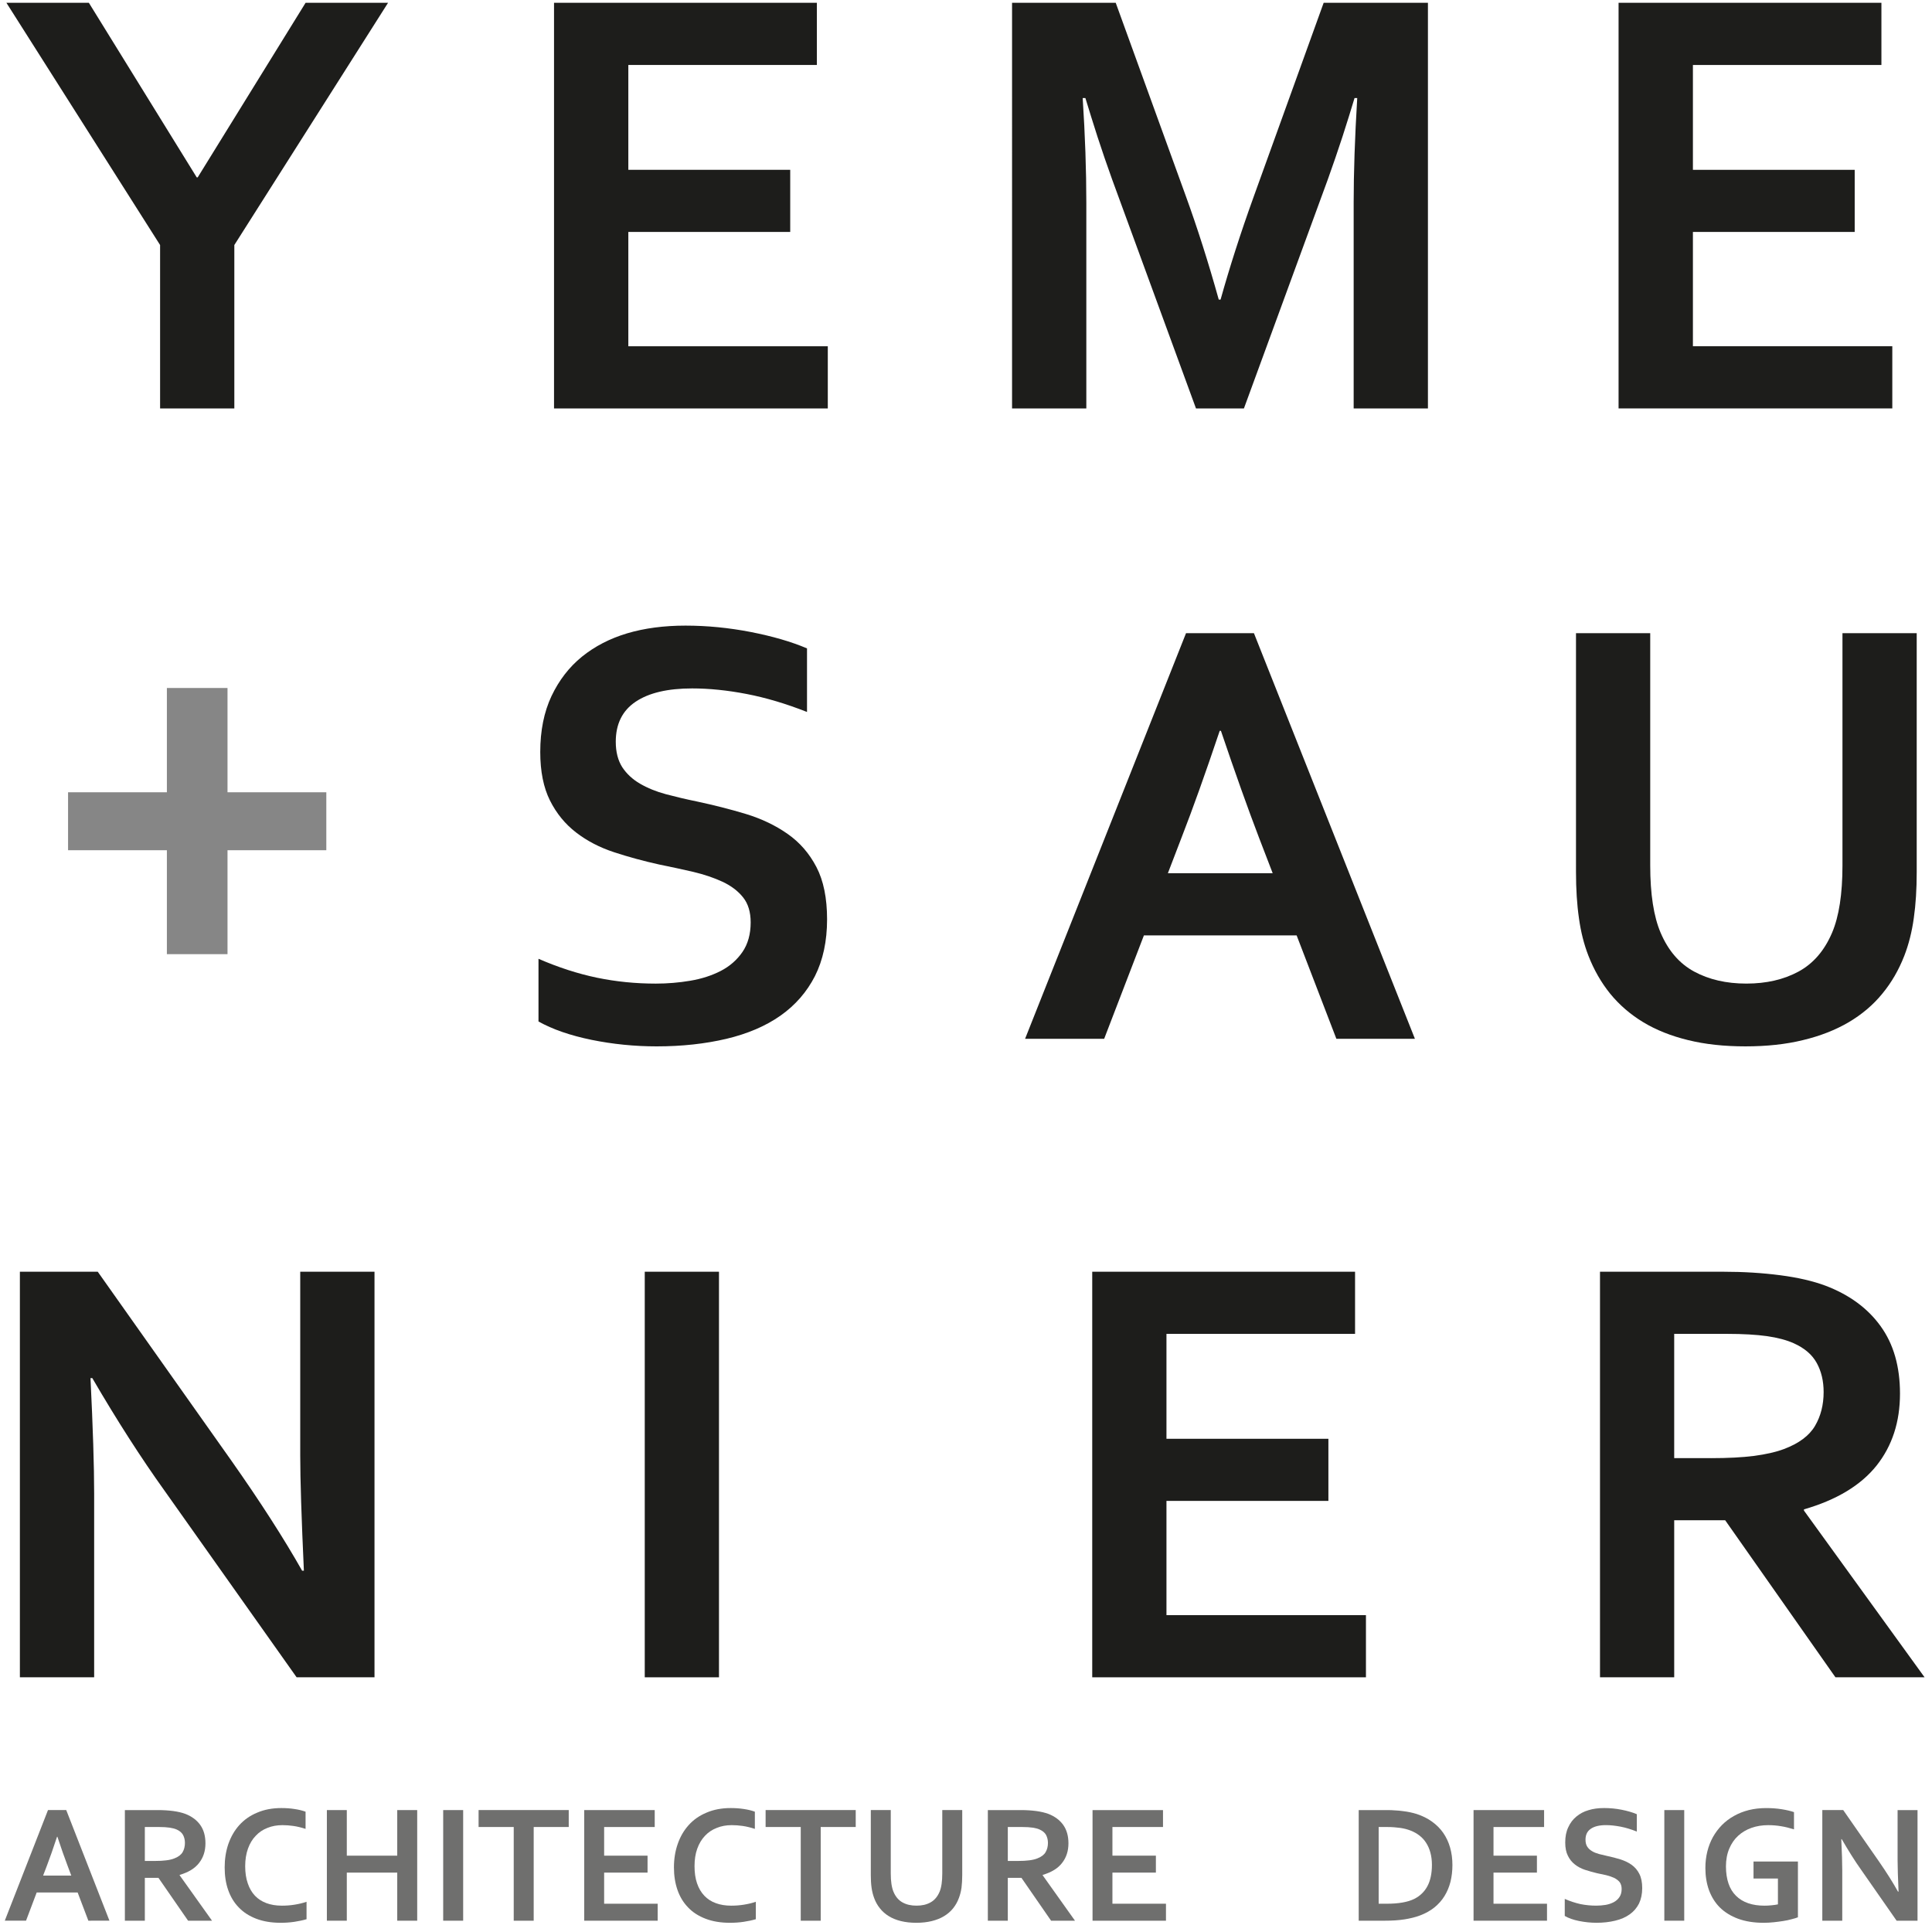 <svg xmlns="http://www.w3.org/2000/svg" width="300" height="300">
	<path fill="#1D1D1B" d="M30.694,27.548L47.452,0.433h12.806L36.387,38.047V63.42H24.859V38.047L0.995,0.433h12.803l16.753,27.115H30.694z"/>
	<path fill="#1D1D1B" d="M97.567,53.764h30.973v9.656H86.029V0.433h40.814v9.657H97.567v16.281h25.138v9.644H97.567V53.764z"/>
	<path fill="#1D1D1B" d="M262.874,53.764h30.961v9.656h-42.504V0.433h40.814v9.657h-29.271v16.281h25.122v9.644h-25.122V53.764z"/>
	<path fill="#1D1D1B" d="M189.531,46.516c1.389-4.957,3.085-10.279,5.136-15.958l10.871-30.125h16.19V63.42h-11.532V31.496c0-4.668,0.18-10.093,0.554-16.274h-0.417c-0.535,1.779-1.156,3.789-1.882,6.027c-0.726,2.221-1.479,4.412-2.258,6.585L193.157,63.42h-7.445l-13.031-35.586c-0.785-2.174-1.533-4.365-2.259-6.585c-0.723-2.239-1.341-4.249-1.884-6.027h-0.419c0.377,5.804,0.565,11.212,0.565,16.231V63.42h-11.532V0.433h16.097l10.876,29.987c1.812,4.988,3.521,10.358,5.122,16.097H189.531z"/>
	<path fill="#1D1D1B" d="M35.89,226.758c4.524,6.424,8.191,12.134,11.02,17.135h0.277c-0.375-8.204-0.567-14.159-0.567-17.891v-28.529h11.533v62.978H46.06l-20.523-28.993c-3.6-5.023-7.345-10.846-11.204-17.466h-0.281c0.378,7.721,0.568,13.703,0.568,17.933v28.526H3.088v-62.978h12.09L35.89,226.758z"/>
	<path fill="#1D1D1B" d="M100.117,260.451v-62.978h11.526v62.978H100.117z"/>
	<path fill="#1D1D1B" d="M181.127,250.798h30.976v9.653h-42.502v-62.978h40.812v9.65h-29.285v16.291h25.145v9.644h-25.145V250.798z"/>
	<path fill="#1D1D1B" d="M295.03,216.4c0,4.39-1.209,8.114-3.64,11.177c-2.436,3.052-6.19,5.328-11.273,6.796v0.188l18.732,25.891h-13.841l-17.124-24.389h-7.915v24.389h-11.523v-62.978h19.148c3.161,0,6.12,0.191,8.846,0.546c2.734,0.354,5.071,0.897,7.023,1.623c3.693,1.403,6.553,3.499,8.553,6.28C294.029,208.698,295.03,212.192,295.03,216.4z M265.661,226.421c2.641,0,4.88-0.115,6.716-0.349c1.826-0.245,3.384-0.591,4.636-1.066c2.326-0.869,3.935-2.079,4.824-3.598c0.892-1.516,1.336-3.271,1.336-5.25c0-1.691-0.346-3.193-1.058-4.492c-0.709-1.308-1.904-2.334-3.597-3.091c-1.097-0.489-2.484-0.863-4.144-1.1c-1.659-0.23-3.712-0.352-6.165-0.352h-8.239v19.297H265.661z"/>
	<path fill="#868686" d="M10.569,123.024h15.344V106.83h9.415v16.194h15.343v8.999H35.328v16.139h-9.415v-16.139H10.569V123.024z"/>
	<path fill="#1D1D1B" d="M116.564,143.23c0-1.608-0.392-2.903-1.178-3.887c-0.791-0.99-1.851-1.796-3.204-2.429c-1.35-0.625-2.854-1.128-4.531-1.529c-1.687-0.389-3.452-0.771-5.308-1.147c-2.448-0.542-4.776-1.178-7.007-1.911c-2.233-0.734-4.182-1.752-5.881-3.059c-1.696-1.308-3.049-2.955-4.056-4.966c-1.003-2.004-1.509-4.522-1.509-7.533c0-3.32,0.586-6.216,1.746-8.682c1.167-2.459,2.74-4.5,4.724-6.114c2.005-1.619,4.331-2.822,7.021-3.628c2.68-0.797,5.701-1.199,9.062-1.199c3.362,0,6.731,0.333,10.12,0.988c3.394,0.666,6.298,1.503,8.749,2.548v9.871c-3.261-1.283-6.383-2.214-9.378-2.792c-3.009-0.579-5.824-0.863-8.458-0.863c-3.797,0-6.722,0.686-8.778,2.067c-2.054,1.378-3.083,3.451-3.083,6.215c0,1.59,0.345,2.91,1.012,3.956c0.674,1.021,1.593,1.88,2.754,2.554c1.165,0.678,2.503,1.225,4.007,1.63c1.505,0.401,3.097,0.779,4.794,1.126c2.665,0.569,5.218,1.215,7.651,1.951c2.428,0.742,4.585,1.771,6.465,3.091c1.884,1.315,3.372,3.029,4.478,5.15c1.103,2.115,1.652,4.831,1.652,8.117c0,3.385-0.635,6.333-1.881,8.807c-1.26,2.469-3.049,4.521-5.344,6.14c-2.306,1.623-5.116,2.821-8.403,3.605c-3.303,0.776-6.905,1.173-10.834,1.173c-3.413,0-6.781-0.337-10.099-1.01c-3.305-0.678-6.06-1.628-8.25-2.854v-9.736c3.096,1.345,6.127,2.323,9.083,2.938c2.95,0.612,5.998,0.916,9.13,0.916c1.812,0,3.609-0.149,5.363-0.447c1.757-0.293,3.331-0.806,4.738-1.527c1.394-0.724,2.511-1.706,3.361-2.94C116.14,146.573,116.564,145.043,116.564,143.23z"/>
	<path fill="#1D1D1B" d="M201.341,145.249h-23.716l-6.171,16.057h-12.28l24.993-62.989h10.542l24.999,62.989h-12.195L201.341,145.249z M189.396,113.481c-2.214,6.59-4.177,12.087-5.904,16.521l-2.146,5.593h16.277l-2.152-5.593c-1.71-4.47-3.67-9.973-5.887-16.521H189.396z"/>
	<path fill="#1D1D1B" d="M271.033,162.479c-3.297,0-6.258-0.318-8.902-0.971c-2.633-0.638-4.965-1.569-6.956-2.77c-2.008-1.212-3.715-2.689-5.141-4.429c-1.404-1.741-2.532-3.709-3.387-5.909c-0.684-1.755-1.179-3.697-1.471-5.838c-0.309-2.133-0.456-4.516-0.456-7.152V98.316h11.526v36.067c0,4.445,0.54,7.929,1.609,10.439c1.189,2.797,2.925,4.807,5.223,6.048c2.292,1.24,4.989,1.861,8.098,1.861c3.102,0,5.794-0.621,8.091-1.861c2.292-1.242,4.031-3.251,5.221-6.048c1.068-2.51,1.609-5.994,1.609-10.439V98.316h11.529v37.093c0,2.637-0.144,5.02-0.453,7.152c-0.292,2.141-0.791,4.083-1.468,5.838c-0.858,2.2-1.986,4.168-3.429,5.909c-1.42,1.74-3.167,3.216-5.221,4.429c-2.053,1.201-4.413,2.132-7.09,2.77C277.308,162.161,274.321,162.479,271.033,162.479z"/>
	<path fill="#6F6F6E" d="M12.058,293.868H5.696l-1.653,4.376h-3.3l6.709-17.177h2.833l6.709,17.177H13.72L12.058,293.868z M8.86,285.205c-0.586,1.8-1.125,3.299-1.579,4.503l-0.585,1.533h4.372l-0.574-1.533c-0.464-1.215-0.992-2.719-1.582-4.503H8.86z"/>
	<path fill="#6F6F6E" d="M31.902,286.234c0,1.199-0.336,2.216-0.987,3.041c-0.647,0.847-1.661,1.46-3.021,1.862v0.051l5.029,7.057h-3.717l-4.599-6.649H22.49v6.649h-3.1v-17.177h5.144c0.851,0,1.641,0.053,2.374,0.149c0.73,0.102,1.355,0.25,1.877,0.444c0.992,0.382,1.769,0.962,2.308,1.716C31.637,284.136,31.902,285.084,31.902,286.234z M24.016,288.968c0.71,0,1.312-0.028,1.796-0.095c0.496-0.062,0.915-0.161,1.249-0.295c0.626-0.236,1.052-0.566,1.295-0.973c0.238-0.411,0.36-0.892,0.36-1.437c0-0.461-0.099-0.867-0.286-1.227c-0.193-0.349-0.509-0.633-0.963-0.838c-0.298-0.14-0.668-0.236-1.118-0.304c-0.442-0.067-1.001-0.101-1.654-0.101H22.49v5.271H24.016z"/>
	<path fill="#6F6F6E" d="M43.862,283.408c-0.842,0-1.62,0.135-2.333,0.427c-0.716,0.273-1.319,0.687-1.827,1.234c-0.517,0.529-0.91,1.193-1.198,1.989c-0.283,0.796-0.431,1.702-0.431,2.714c0,1.013,0.131,1.899,0.398,2.664c0.254,0.768,0.629,1.409,1.119,1.93c0.485,0.509,1.086,0.897,1.785,1.153c0.701,0.262,1.509,0.391,2.401,0.391c0.641,0,1.289-0.044,1.956-0.152c0.661-0.106,1.29-0.25,1.869-0.453v2.708c-0.589,0.175-1.232,0.304-1.906,0.408c-0.688,0.101-1.397,0.149-2.122,0.149c-1.43,0-2.692-0.214-3.777-0.627c-1.091-0.419-2.001-0.999-2.725-1.764c-0.729-0.749-1.276-1.651-1.644-2.714c-0.37-1.052-0.54-2.219-0.54-3.501c0-1.302,0.191-2.518,0.576-3.646c0.398-1.114,0.95-2.089,1.692-2.911c0.741-0.824,1.659-1.475,2.769-1.936c1.107-0.478,2.36-0.717,3.756-0.717c0.719,0,1.394,0.045,2.029,0.146c0.643,0.093,1.224,0.23,1.739,0.417v2.672c-0.674-0.222-1.301-0.369-1.889-0.456C44.993,283.45,44.417,283.408,43.862,283.408z"/>
	<path fill="#6F6F6E" d="M53.851,288.147h7.832v-7.079h3.1v17.177h-3.1v-7.467h-7.832v7.467h-3.094v-17.177h3.094V288.147z"/>
	<path fill="#6F6F6E" d="M68.818,298.245v-17.177h3.101v17.177H68.818z"/>
	<path fill="#6F6F6E" d="M82.872,298.245h-3.101v-14.547h-5.457v-2.63h13.999v2.63h-5.441V298.245z"/>
	<path fill="#6F6F6E" d="M93.811,295.609h8.312v2.636H90.716v-17.177h10.948v2.63h-7.854v4.449h6.741v2.63h-6.741V295.609z"/>
	<path fill="#6F6F6E" d="M113.628,283.408c-0.846,0-1.617,0.135-2.328,0.427c-0.713,0.273-1.33,0.687-1.837,1.234c-0.504,0.529-0.906,1.193-1.192,1.989c-0.289,0.796-0.424,1.702-0.424,2.714c0,1.013,0.125,1.899,0.387,2.664c0.262,0.768,0.638,1.409,1.132,1.93c0.484,0.509,1.072,0.897,1.782,1.153c0.699,0.262,1.5,0.391,2.391,0.391c0.643,0,1.301-0.044,1.957-0.152c0.674-0.106,1.294-0.25,1.869-0.453v2.708c-0.591,0.175-1.221,0.304-1.906,0.408c-0.68,0.101-1.39,0.149-2.118,0.149c-1.436,0-2.696-0.214-3.773-0.627c-1.093-0.419-2.008-0.999-2.727-1.764c-0.727-0.749-1.274-1.651-1.644-2.714c-0.365-1.052-0.548-2.219-0.548-3.501c0-1.302,0.194-2.518,0.589-3.646c0.388-1.114,0.951-2.089,1.692-2.911c0.734-0.824,1.66-1.475,2.763-1.936c1.103-0.478,2.364-0.717,3.763-0.717c0.708,0,1.393,0.045,2.03,0.146c0.642,0.093,1.22,0.23,1.728,0.417v2.672c-0.675-0.222-1.296-0.369-1.88-0.456C114.754,283.45,114.182,283.408,113.628,283.408z"/>
	<path fill="#6F6F6E" d="M127.439,298.245h-3.101v-14.547h-5.455v-2.63h13.993v2.63h-5.437V298.245z"/>
	<path fill="#6F6F6E" d="M142.276,298.571c-0.876,0-1.673-0.093-2.385-0.267c-0.709-0.177-1.331-0.422-1.866-0.757c-0.543-0.326-1-0.729-1.378-1.207c-0.385-0.473-0.689-1.007-0.907-1.609c-0.183-0.483-0.318-1.015-0.4-1.592c-0.084-0.583-0.121-1.232-0.121-1.952v-10.12h3.098v9.836c0,1.217,0.138,2.166,0.423,2.852c0.319,0.762,0.787,1.311,1.402,1.651c0.616,0.346,1.343,0.503,2.177,0.503c0.836,0,1.556-0.157,2.171-0.503c0.615-0.34,1.083-0.889,1.409-1.651c0.286-0.686,0.417-1.634,0.417-2.852v-9.836h3.099v10.12c0,0.72-0.042,1.369-0.114,1.952c-0.083,0.577-0.222,1.108-0.409,1.592c-0.219,0.602-0.526,1.136-0.908,1.609c-0.385,0.478-0.858,0.88-1.404,1.207c-0.547,0.335-1.187,0.58-1.896,0.757C143.96,298.478,143.17,298.571,142.276,298.571z"/>
	<path fill="#6F6F6E" d="M165.908,286.234c0,1.199-0.337,2.216-0.987,3.041c-0.644,0.847-1.659,1.46-3.018,1.862v0.051l5.021,7.057h-3.712l-4.599-6.649h-2.121v6.649h-3.1v-17.177h5.147c0.852,0,1.64,0.053,2.374,0.149c0.728,0.102,1.358,0.25,1.882,0.444c0.987,0.382,1.769,0.962,2.306,1.716C165.635,284.136,165.908,285.084,165.908,286.234z M158.019,288.968c0.711,0,1.308-0.028,1.8-0.095c0.498-0.062,0.906-0.161,1.249-0.295c0.619-0.236,1.052-0.566,1.291-0.973c0.242-0.411,0.365-0.892,0.365-1.437c0-0.461-0.104-0.867-0.287-1.227c-0.191-0.349-0.518-0.633-0.973-0.838c-0.287-0.14-0.661-0.236-1.105-0.304s-1.004-0.101-1.662-0.101h-2.205v5.271H158.019z"/>
	<path fill="#6F6F6E" d="M172.737,295.609h8.314v2.636h-11.402v-17.177h10.941v2.63h-7.853v4.449h6.748v2.63h-6.748V295.609z"/>
	<path fill="#6F6F6E" d="M210.98,298.245v-17.177h4.478c0.397,0,0.793,0.017,1.207,0.051c0.408,0.014,0.808,0.059,1.195,0.112c0.388,0.045,0.763,0.107,1.117,0.183c0.372,0.082,0.701,0.166,1.007,0.261c0.897,0.298,1.696,0.689,2.379,1.187c0.692,0.492,1.274,1.077,1.744,1.75c0.467,0.678,0.821,1.429,1.061,2.267c0.239,0.838,0.363,1.738,0.363,2.72c0,0.92-0.101,1.78-0.301,2.602c-0.205,0.801-0.518,1.55-0.928,2.216c-0.411,0.669-0.934,1.251-1.553,1.758c-0.638,0.518-1.381,0.925-2.236,1.252c-0.711,0.272-1.536,0.472-2.444,0.616c-0.909,0.141-1.924,0.203-3.063,0.203H210.98z M215.357,295.609c1.811,0,3.226-0.247,4.244-0.745c0.906-0.461,1.586-1.114,2.048-1.98c0.461-0.866,0.7-1.971,0.7-3.316c0-0.694-0.084-1.336-0.239-1.896c-0.152-0.571-0.371-1.06-0.653-1.504c-0.286-0.451-0.627-0.828-1.038-1.142c-0.416-0.321-0.863-0.574-1.386-0.777c-0.478-0.186-1.013-0.329-1.604-0.413c-0.588-0.079-1.249-0.138-1.988-0.138h-1.362v11.911H215.357z"/>
	<path fill="#6F6F6E" d="M231.909,295.609h8.309v2.636h-11.405v-17.177h10.953v2.63h-7.856v4.449h6.742v2.63h-6.742V295.609z"/>
	<path fill="#6F6F6E" d="M251.809,293.314c0-0.431-0.11-0.782-0.306-1.058c-0.22-0.264-0.504-0.483-0.861-0.661c-0.371-0.164-0.768-0.304-1.22-0.417c-0.453-0.101-0.926-0.206-1.426-0.304c-0.652-0.157-1.274-0.329-1.882-0.529c-0.588-0.197-1.119-0.475-1.575-0.838c-0.447-0.346-0.818-0.807-1.08-1.35c-0.276-0.545-0.411-1.231-0.411-2.053c0-0.915,0.149-1.696,0.475-2.374c0.301-0.664,0.72-1.218,1.26-1.66c0.54-0.447,1.159-0.782,1.882-0.987c0.717-0.228,1.541-0.33,2.427-0.33c0.915,0,1.814,0.084,2.717,0.264c0.917,0.184,1.705,0.411,2.357,0.692v2.697c-0.872-0.346-1.721-0.61-2.521-0.762c-0.81-0.152-1.549-0.239-2.267-0.239c-1.027,0-1.811,0.191-2.354,0.568c-0.56,0.377-0.827,0.939-0.827,1.693c0,0.436,0.084,0.793,0.267,1.08c0.177,0.276,0.419,0.507,0.743,0.698c0.304,0.191,0.664,0.326,1.072,0.444c0.399,0.102,0.83,0.211,1.282,0.307c0.726,0.155,1.404,0.326,2.062,0.532c0.65,0.211,1.229,0.481,1.732,0.838c0.506,0.363,0.909,0.833,1.198,1.406c0.302,0.58,0.448,1.316,0.448,2.217c0,0.919-0.174,1.718-0.503,2.408c-0.343,0.667-0.821,1.232-1.437,1.662c-0.622,0.448-1.373,0.777-2.256,0.985c-0.886,0.216-1.854,0.326-2.906,0.326c-0.917,0-1.82-0.101-2.711-0.278c-0.895-0.18-1.621-0.439-2.214-0.782v-2.646c0.83,0.363,1.643,0.625,2.433,0.804c0.79,0.158,1.617,0.242,2.458,0.242c0.486,0,0.959-0.042,1.438-0.115c0.467-0.079,0.889-0.222,1.269-0.419c0.374-0.2,0.678-0.467,0.897-0.804C251.699,294.236,251.809,293.814,251.809,293.314z"/>
	<path fill="#6F6F6E" d="M258.436,298.245v-17.177h3.091v17.177H258.436z"/>
	<path fill="#6F6F6E" d="M276.076,291.697h-3.791v-2.641h6.896v8.66c-0.262,0.104-0.574,0.2-0.976,0.298c-0.382,0.107-0.832,0.208-1.313,0.279c-0.481,0.079-0.981,0.138-1.485,0.194c-0.526,0.051-1.024,0.084-1.53,0.084c-1.525,0-2.853-0.214-3.98-0.627c-1.125-0.419-2.073-0.999-2.829-1.744c-0.762-0.756-1.311-1.662-1.696-2.691c-0.374-1.044-0.562-2.188-0.562-3.451c0-0.889,0.101-1.735,0.301-2.554c0.194-0.799,0.49-1.541,0.866-2.236c0.391-0.689,0.852-1.311,1.404-1.876c0.546-0.545,1.17-1.027,1.878-1.417c0.698-0.394,1.466-0.698,2.304-0.909c0.847-0.208,1.738-0.31,2.697-0.31c0.858,0,1.667,0.062,2.424,0.183c0.773,0.126,1.403,0.278,1.887,0.447v2.677c-0.658-0.21-1.325-0.377-1.988-0.486c-0.672-0.116-1.345-0.168-2.025-0.168c-0.92,0-1.775,0.135-2.582,0.419c-0.802,0.281-1.491,0.695-2.079,1.232c-0.588,0.54-1.046,1.204-1.384,2.011c-0.332,0.785-0.509,1.713-0.509,2.759c0.014,2.028,0.537,3.552,1.572,4.557c1.035,1.021,2.512,1.524,4.413,1.524c0.354,0,0.72-0.017,1.095-0.059c0.376-0.031,0.706-0.087,0.992-0.143V291.697z"/>
	<path fill="#6F6F6E" d="M291.771,289.056c1.215,1.755,2.191,3.311,2.945,4.674h0.09c-0.098-2.239-0.149-3.858-0.149-4.877v-7.785h3.094v17.177h-3.246l-5.507-7.901c-0.981-1.375-1.972-2.964-3.015-4.762h-0.071c0.104,2.104,0.152,3.729,0.152,4.891v7.771h-3.097v-17.177h3.246L291.771,289.056z"/>
</svg>